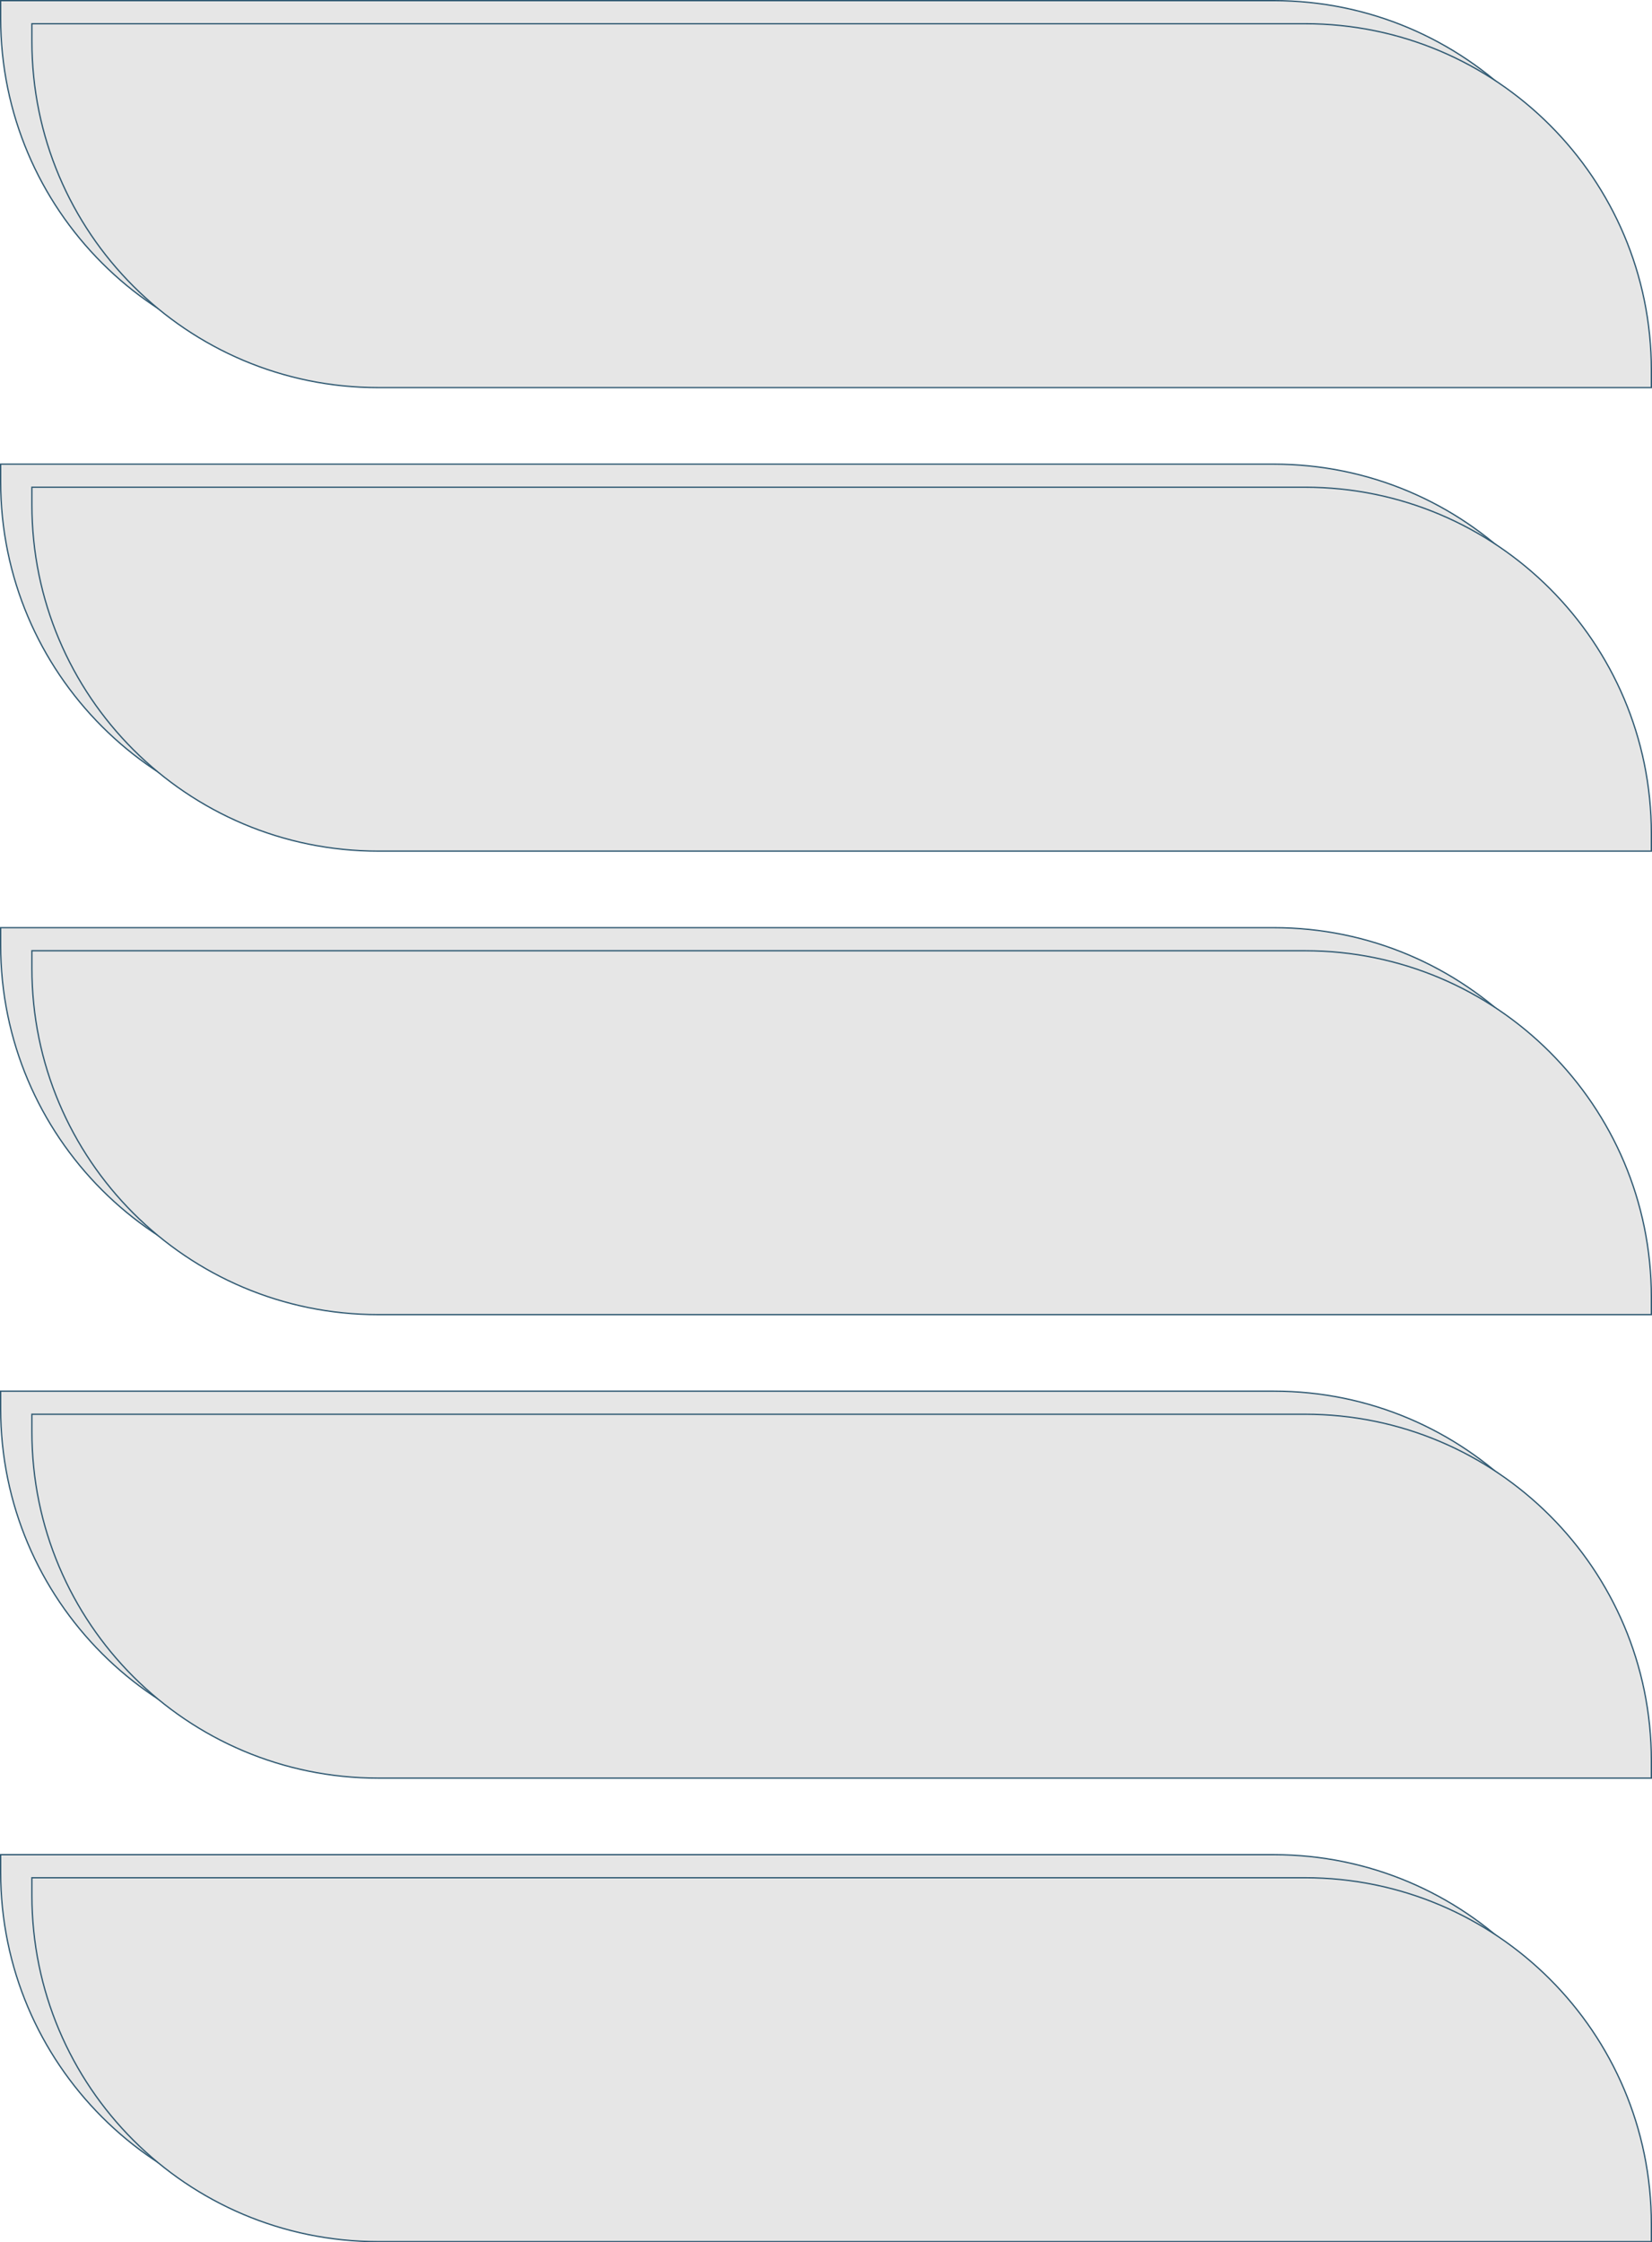 <?xml version="1.0" encoding="UTF-8"?> <svg xmlns="http://www.w3.org/2000/svg" width="1269" height="1722" viewBox="0 0 1269 1722" fill="none"> <path d="M0.5 0.5H978.5C1125.41 0.5 1244.5 119.592 1244.5 266.5V279.951H266.5C119.592 279.951 0.5 160.859 0.5 13.951V0.5Z" fill="#E6E6E6" stroke="#2F5972"></path> <path d="M0.5 356.457H978.5C1125.41 356.457 1244.5 475.549 1244.5 622.457V635.908H266.5C119.592 635.908 0.5 516.816 0.5 369.908V356.457Z" fill="#E6E6E6" stroke="#2F5972"></path> <path d="M0.5 712.414H978.5C1125.41 712.414 1244.5 831.506 1244.5 978.414V991.865H266.5C119.592 991.865 0.5 872.773 0.5 725.865V712.414Z" fill="#E6E6E6" stroke="#2F5972"></path> <path d="M0.5 1068.37H978.5C1125.41 1068.37 1244.5 1187.46 1244.5 1334.37V1347.82H266.5C119.592 1347.82 0.5 1228.73 0.5 1081.82V1068.37Z" fill="#E6E6E6" stroke="#2F5972"></path> <path d="M0.5 1424.33H978.5C1125.41 1424.33 1244.5 1543.42 1244.5 1690.33V1703.78H266.5C119.592 1703.78 0.5 1584.69 0.5 1437.78V1424.33Z" fill="#E6E6E6" stroke="#2F5972"></path> <path d="M24.5 18.221H1002.5C1149.41 18.221 1268.5 137.313 1268.5 284.221V297.672H290.5C143.592 297.672 24.5 178.58 24.5 31.672V18.221Z" fill="#E6E6E6" stroke="#2F5972"></path> <path d="M24.5 374.178H1002.5C1149.41 374.178 1268.5 493.27 1268.5 640.178V653.629H290.5C143.592 653.629 24.5 534.537 24.5 387.629V374.178Z" fill="#E6E6E6" stroke="#2F5972"></path> <path d="M24.5 730.135H1002.5C1149.41 730.135 1268.5 849.227 1268.5 996.135V1009.59H290.5C143.592 1009.59 24.5 890.494 24.5 743.586V730.135Z" fill="#E6E6E6" stroke="#2F5972"></path> <path d="M24.5 1086.09H1002.5C1149.41 1086.09 1268.5 1205.18 1268.5 1352.09V1365.54H290.5C143.592 1365.54 24.5 1246.45 24.5 1099.54V1086.09Z" fill="#E6E6E6" stroke="#2F5972"></path> <path d="M24.5 1442.05H1002.5C1149.41 1442.05 1268.5 1561.14 1268.5 1708.05V1721.5H290.5C143.592 1721.5 24.5 1602.41 24.5 1455.5V1442.05Z" fill="#E6E6E6" stroke="#2F5972"></path> </svg> 